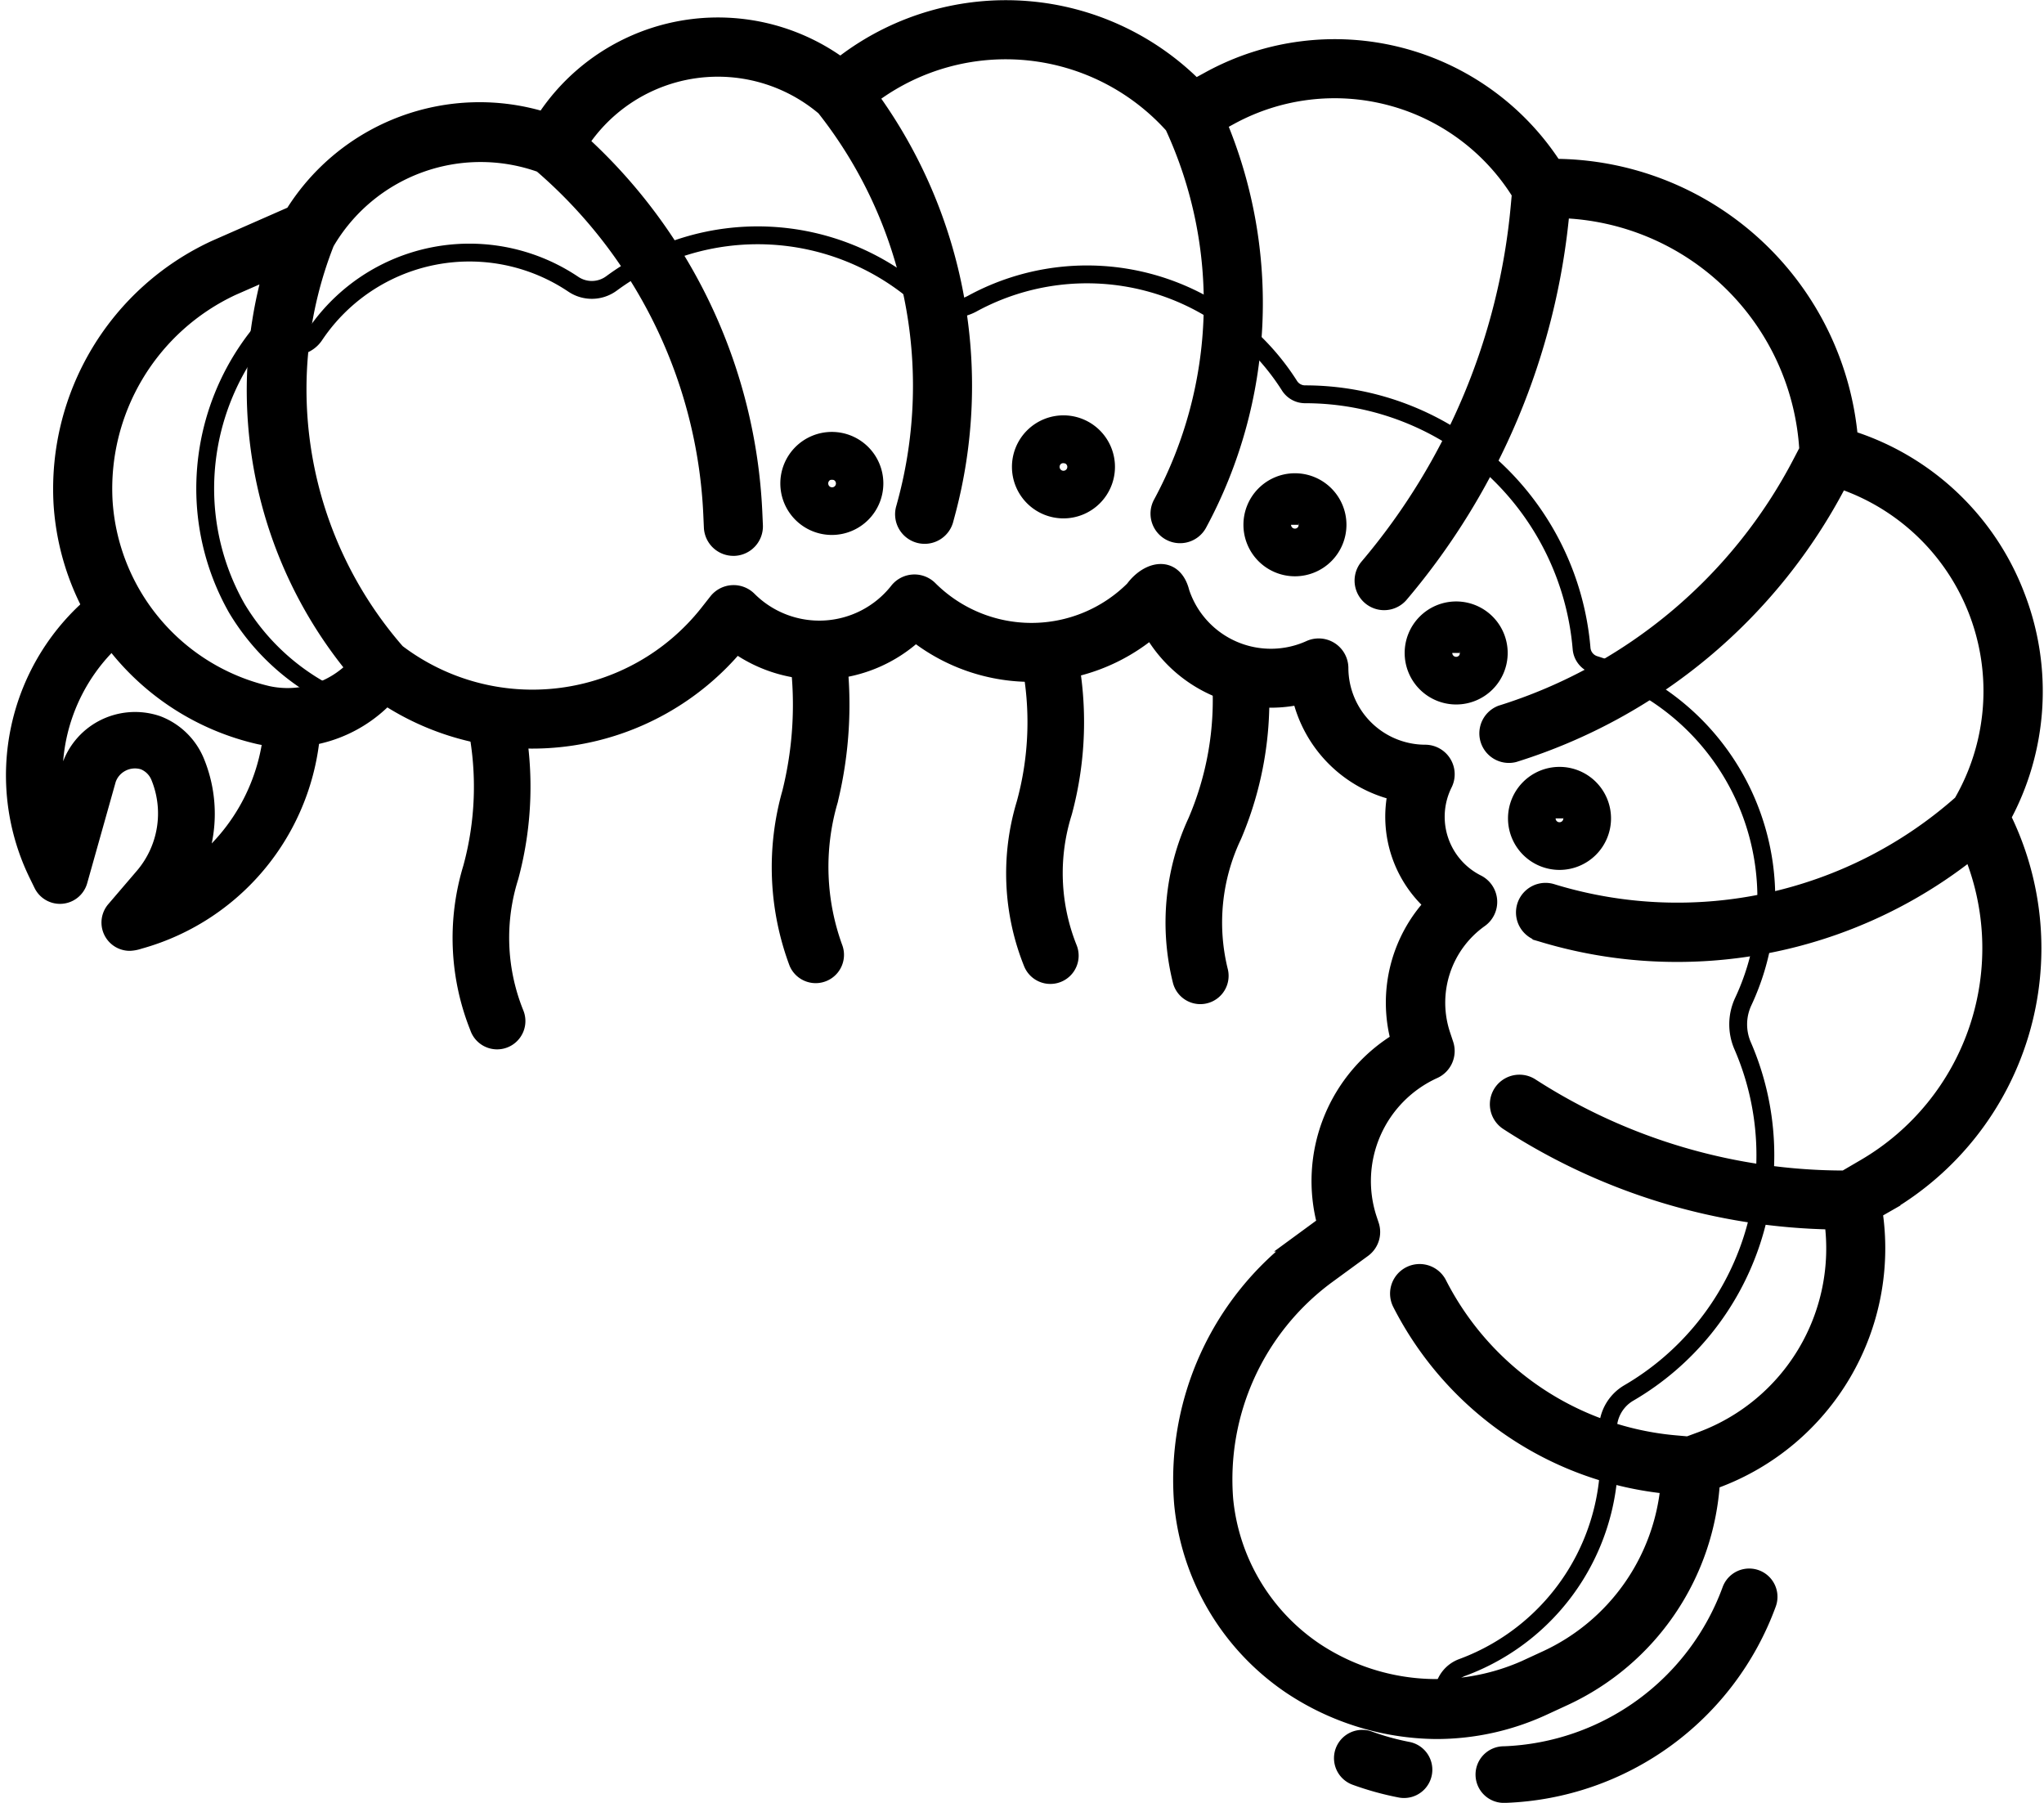 <svg xmlns="http://www.w3.org/2000/svg" width="57.263" height="50.502" viewBox="0 0 57.263 50.502">
  <g id="icons8-grub-worm" transform="translate(-5.048 -19.443)">
    <g id="Group_152" data-name="Group 152" transform="translate(5.464 19.696)">
      <path id="Path_90" data-name="Path 90" d="M63.4,34.224l-.345-.107a7.775,7.775,0,0,0-7.766-7.47H55a6.719,6.719,0,0,0-9.036-2.536l-.814.444a6.9,6.9,0,0,0-9.288-1.011l-.563.415a5.217,5.217,0,0,0-7.763,1.05l-.3.444-.009,0a5.528,5.528,0,0,0-6.857,2.394h0l-2.351,1.034a6.828,6.828,0,0,0-3.079,9.562,6.437,6.437,0,0,0,4.18,2.986,3.417,3.417,0,0,0,1.25.032,3.168,3.168,0,0,0,1.071-.4,6.406,6.406,0,0,1-3.029-2.621,6.8,6.8,0,0,1-.875-2.981,6.9,6.9,0,0,1,2.179-5.413c-.062.321-.113.644-.148.967q.117.029.233.063a.708.708,0,0,0,.785-.273,5.218,5.218,0,0,1,7.255-1.439.928.928,0,0,0,1.07-.025,6.9,6.9,0,0,1,8.677.395,1.245,1.245,0,0,0,1.425.174,6.719,6.719,0,0,1,8.892,2.3.516.516,0,0,0,.436.238,7.775,7.775,0,0,1,7.745,7.121.522.522,0,0,0,.367.455,6.843,6.843,0,0,1,4.163,9.435A1.507,1.507,0,0,0,60.6,50.7a7.706,7.706,0,0,1-3.186,9.718,1.182,1.182,0,0,0-.585,1.136,6.3,6.3,0,0,1-4.087,6.557.81.81,0,0,0-.527.7q-.021.263-.062.521a6.561,6.561,0,0,0,2.619-.6l.613-.283A6.543,6.543,0,0,0,59.176,62.5l.507-.187a6.3,6.3,0,0,0,3.97-7.283l.7-.41a7.706,7.706,0,0,0,2.88-10.346A6.843,6.843,0,0,0,63.4,34.224Z" transform="translate(-12.194 -21.654)" fill="none" stroke="#000" stroke-width="0.5"/>
      <path id="Path_91" data-name="Path 91" d="M12.706,93.584a5.523,5.523,0,0,1-2.252,4.366,3.817,3.817,0,0,0,.078-3.064,1.889,1.889,0,0,0-1.08-1.056,1.921,1.921,0,0,0-1.519.121,1.9,1.9,0,0,0-.925,1.121L6.66,96.31A5.214,5.214,0,0,1,8.5,91.187l-.683-.843a6.3,6.3,0,0,0-1.7,7.7l.124.254a.542.542,0,0,0,1.009-.092l.8-2.842a.811.811,0,0,1,.388-.457.825.825,0,0,1,.64-.06.794.794,0,0,1,.445.443,2.723,2.723,0,0,1-.447,2.794l-.8.934a.542.542,0,0,0,.411.9.928.928,0,0,0,.251-.049A6.611,6.611,0,0,0,13.791,93.6Z" transform="translate(-5.464 -73.786)" stroke="#000" stroke-width="0.5"/>
      <path id="Path_92" data-name="Path 92" d="M61.068,103.263a.542.542,0,1,0-1.066.2,8.639,8.639,0,0,1-.145,3.954,6.715,6.715,0,0,0,.192,4.449.543.543,0,1,0,1.014-.386,5.674,5.674,0,0,1-.147-3.828A9.68,9.68,0,0,0,61.068,103.263Z" transform="translate(-47.054 -83.346)" stroke="#000" stroke-width="0.5"/>
      <path id="Path_93" data-name="Path 93" d="M99.6,99.314a11.3,11.3,0,0,0,.232-4.1.542.542,0,1,0-1.074.152,10.238,10.238,0,0,1-.222,3.739,7.623,7.623,0,0,0,.191,4.756.543.543,0,0,0,1.014-.386,6.644,6.644,0,0,1-.141-4.159Z" transform="translate(-76.79 -77.152)" stroke="#000" stroke-width="0.5"/>
      <path id="Path_94" data-name="Path 94" d="M127.606,104.386a.542.542,0,0,0,.507-.735,5.674,5.674,0,0,1-.147-3.828,9.678,9.678,0,0,0,.146-4.421.542.542,0,1,0-1.065.207,8.637,8.637,0,0,1-.14,3.98,6.716,6.716,0,0,0,.192,4.449A.542.542,0,0,0,127.606,104.386Z" transform="translate(-98.596 -77.327)" stroke="#000" stroke-width="0.5"/>
      <path id="Path_95" data-name="Path 95" d="M146.509,107.042a.543.543,0,0,0,.529-.664,5.675,5.675,0,0,1,.383-3.812,9.676,9.676,0,0,0,.755-4.366.542.542,0,0,0-1.083.058,8.638,8.638,0,0,1-.688,3.929,6.716,6.716,0,0,0-.424,4.433A.542.542,0,0,0,146.509,107.042Z" transform="translate(-113.298 -79.417)" stroke="#000" stroke-width="0.5"/>
      <path id="Path_96" data-name="Path 96" d="M128.413,72.312a1.193,1.193,0,1,0-1.193-1.193A1.193,1.193,0,0,0,128.413,72.312Zm0-1.3a.108.108,0,1,1-.108.108A.108.108,0,0,1,128.413,71.01Z" transform="translate(-99.036 -58.294)" stroke="#000" stroke-width="0.5"/>
      <path id="Path_97" data-name="Path 97" d="M100.4,74.313A1.193,1.193,0,1,0,99.2,73.12,1.193,1.193,0,0,0,100.4,74.313Zm0-1.3a.108.108,0,1,1-.108.108A.108.108,0,0,1,100.4,73.011Z" transform="translate(-77.505 -59.831)" stroke="#000" stroke-width="0.5"/>
      <path id="Path_98" data-name="Path 98" d="M155.236,78.123a1.193,1.193,0,1,0,1.193-1.193A1.193,1.193,0,0,0,155.236,78.123Zm1.3,0a.108.108,0,1,1-.108-.108A.108.108,0,0,1,156.538,78.123Z" transform="translate(-120.567 -63.676)" stroke="#000" stroke-width="0.5"/>
      <path id="Path_99" data-name="Path 99" d="M174.75,93.632a1.193,1.193,0,1,0,1.193-1.193A1.193,1.193,0,0,0,174.75,93.632Zm1.3,0a.108.108,0,1,1-.108-.108A.108.108,0,0,1,176.052,93.632Z" transform="translate(-135.564 -75.594)" stroke="#000" stroke-width="0.5"/>
      <path id="Path_100" data-name="Path 100" d="M187.255,113.643a1.193,1.193,0,1,0,1.193-1.193A1.193,1.193,0,0,0,187.255,113.643Zm1.3,0a.108.108,0,1,1-.108-.108A.108.108,0,0,1,188.557,113.643Z" transform="translate(-145.174 -90.971)" stroke="#000" stroke-width="0.5"/>
      <path id="Path_101" data-name="Path 101" d="M66.306,36.164a7.36,7.36,0,0,0-4.685-4.422,8.319,8.319,0,0,0-8.275-7.6,7.288,7.288,0,0,0-9.625-2.461l-.419.229a7.465,7.465,0,0,0-9.735-.754l-.205.151a5.789,5.789,0,0,0-8.248,1.457l-.045.067a6.131,6.131,0,0,0-7.028,2.628l-2.178.957a7.4,7.4,0,0,0-4.294,7.134,7.117,7.117,0,0,0,5.5,6.49,3.794,3.794,0,0,0,3.567-1.1,7.444,7.444,0,0,0,9.808-1.457,3.971,3.971,0,0,0,5.024-.316,5.221,5.221,0,0,0,6.612-.108,3.818,3.818,0,0,0,4.183,1.863,3.572,3.572,0,0,0,2.69,2.7,3.258,3.258,0,0,0,1.034,3.148,4.028,4.028,0,0,0-.948,3.831,4.573,4.573,0,0,0-2.064,5.137l-.7.513a8.276,8.276,0,0,0-3.313,7.306A6.945,6.945,0,0,0,46,66.66a7.442,7.442,0,0,0,4.047,1.247,7.114,7.114,0,0,0,2.982-.651l.613-.283a7.13,7.13,0,0,0,4.113-6.045l.14-.051a6.9,6.9,0,0,0,4.409-7.521l.349-.2A8.277,8.277,0,0,0,65.9,42.334a7.366,7.366,0,0,0,.406-6.17ZM17.315,38.907a5.959,5.959,0,0,1-4.592-5.425,6.243,6.243,0,0,1,3.6-6.009l1.14-.5a12.243,12.243,0,0,0,2.315,11.186A2.646,2.646,0,0,1,17.315,38.907Zm35.636,6.652.058.017a13,13,0,0,0,3.791.563,13.194,13.194,0,0,0,8.248-2.893,7.119,7.119,0,0,1-2.971,8.905l-.566.331A16.218,16.218,0,0,1,52.7,49.89a.578.578,0,1,0-.628.971,17.224,17.224,0,0,0,9.106,2.773A5.739,5.739,0,0,1,57.5,59.79l-.384.142-.358-.032a8.272,8.272,0,0,1-6.654-4.485.578.578,0,1,0-1.028.529,9.421,9.421,0,0,0,7.515,5.1,5.969,5.969,0,0,1-3.429,4.876l-.613.283a6.162,6.162,0,0,1-5.9-.507,5.794,5.794,0,0,1-2.531-4.241,7.11,7.11,0,0,1,2.841-6.274c.6-.439,1.04-.76,1.04-.76a.579.579,0,0,0,.206-.649l-.053-.16a3.42,3.42,0,0,1,1.831-4.2.579.579,0,0,0,.309-.71l-.083-.25a2.883,2.883,0,0,1,1.063-3.273.579.579,0,0,0-.077-.988,2.091,2.091,0,0,1-.934-2.8.578.578,0,0,0-.517-.837,2.407,2.407,0,0,1-2.4-2.4.582.582,0,0,0-.818-.527,2.664,2.664,0,0,1-3.631-1.585c-.2-.8-.908-.636-1.308-.088a4.062,4.062,0,0,1-5.741,0,.578.578,0,0,0-.86.048l-.014.018a2.817,2.817,0,0,1-4.193.232.578.578,0,0,0-.862.051l-.259.329a6.281,6.281,0,0,1-8.73,1.094A11.207,11.207,0,0,1,18.939,26.23a5.027,5.027,0,0,1,6.051-2.2,13.757,13.757,0,0,1,4.781,9.8l.017.381a.578.578,0,0,0,.577.553h.026a.578.578,0,0,0,.551-.6l-.017-.381a14.921,14.921,0,0,0-4.868-10.351l.016-.024a4.633,4.633,0,0,1,6.856-.965,12.578,12.578,0,0,1,2.282,11.088l-.038.141a.578.578,0,1,0,1.115.3l.038-.141a13.742,13.742,0,0,0-2.165-11.68l.089-.065a6.307,6.307,0,0,1,8.445.869,11.828,11.828,0,0,1-.319,10.591.578.578,0,1,0,1.016.551,12.993,12.993,0,0,0,.535-11.214l.344-.188a6.129,6.129,0,0,1,8.155,2.162l-.033.361a18.18,18.18,0,0,1-4.246,10.125.578.578,0,0,0,.881.748,19.331,19.331,0,0,0,4.515-10.767l0-.021a7.164,7.164,0,0,1,6.935,6.75l-.178.341a14.266,14.266,0,0,1-8.419,7.054.578.578,0,0,0,.347,1.1,15.414,15.414,0,0,0,9.1-7.622l.028-.053a6.248,6.248,0,0,1,3.431,9.075,12.012,12.012,0,0,1-11.443,2.519l-.058-.018a.578.578,0,0,0-.336,1.107Z" transform="translate(-10.235 -19.696)" stroke="#000" stroke-width="0.5"/>
      <path id="Path_102" data-name="Path 102" d="M167.833,230.568a.542.542,0,0,0,.209-1.065,7.134,7.134,0,0,1-1.087-.3.542.542,0,1,0-.375,1.018A8.221,8.221,0,0,0,167.833,230.568Z" transform="translate(-129.019 -180.715)" stroke="#000" stroke-width="0.5"/>
      <path id="Path_103" data-name="Path 103" d="M180.242,214.421a8.131,8.131,0,0,0,7.33-5.334.542.542,0,1,0-1.018-.375,7.05,7.05,0,0,1-6.355,4.624.543.543,0,1,0,.022,1.085Z" transform="translate(-138.475 -164.422)" stroke="#000" stroke-width="0.5"/>
    </g>
  </g>
</svg>
